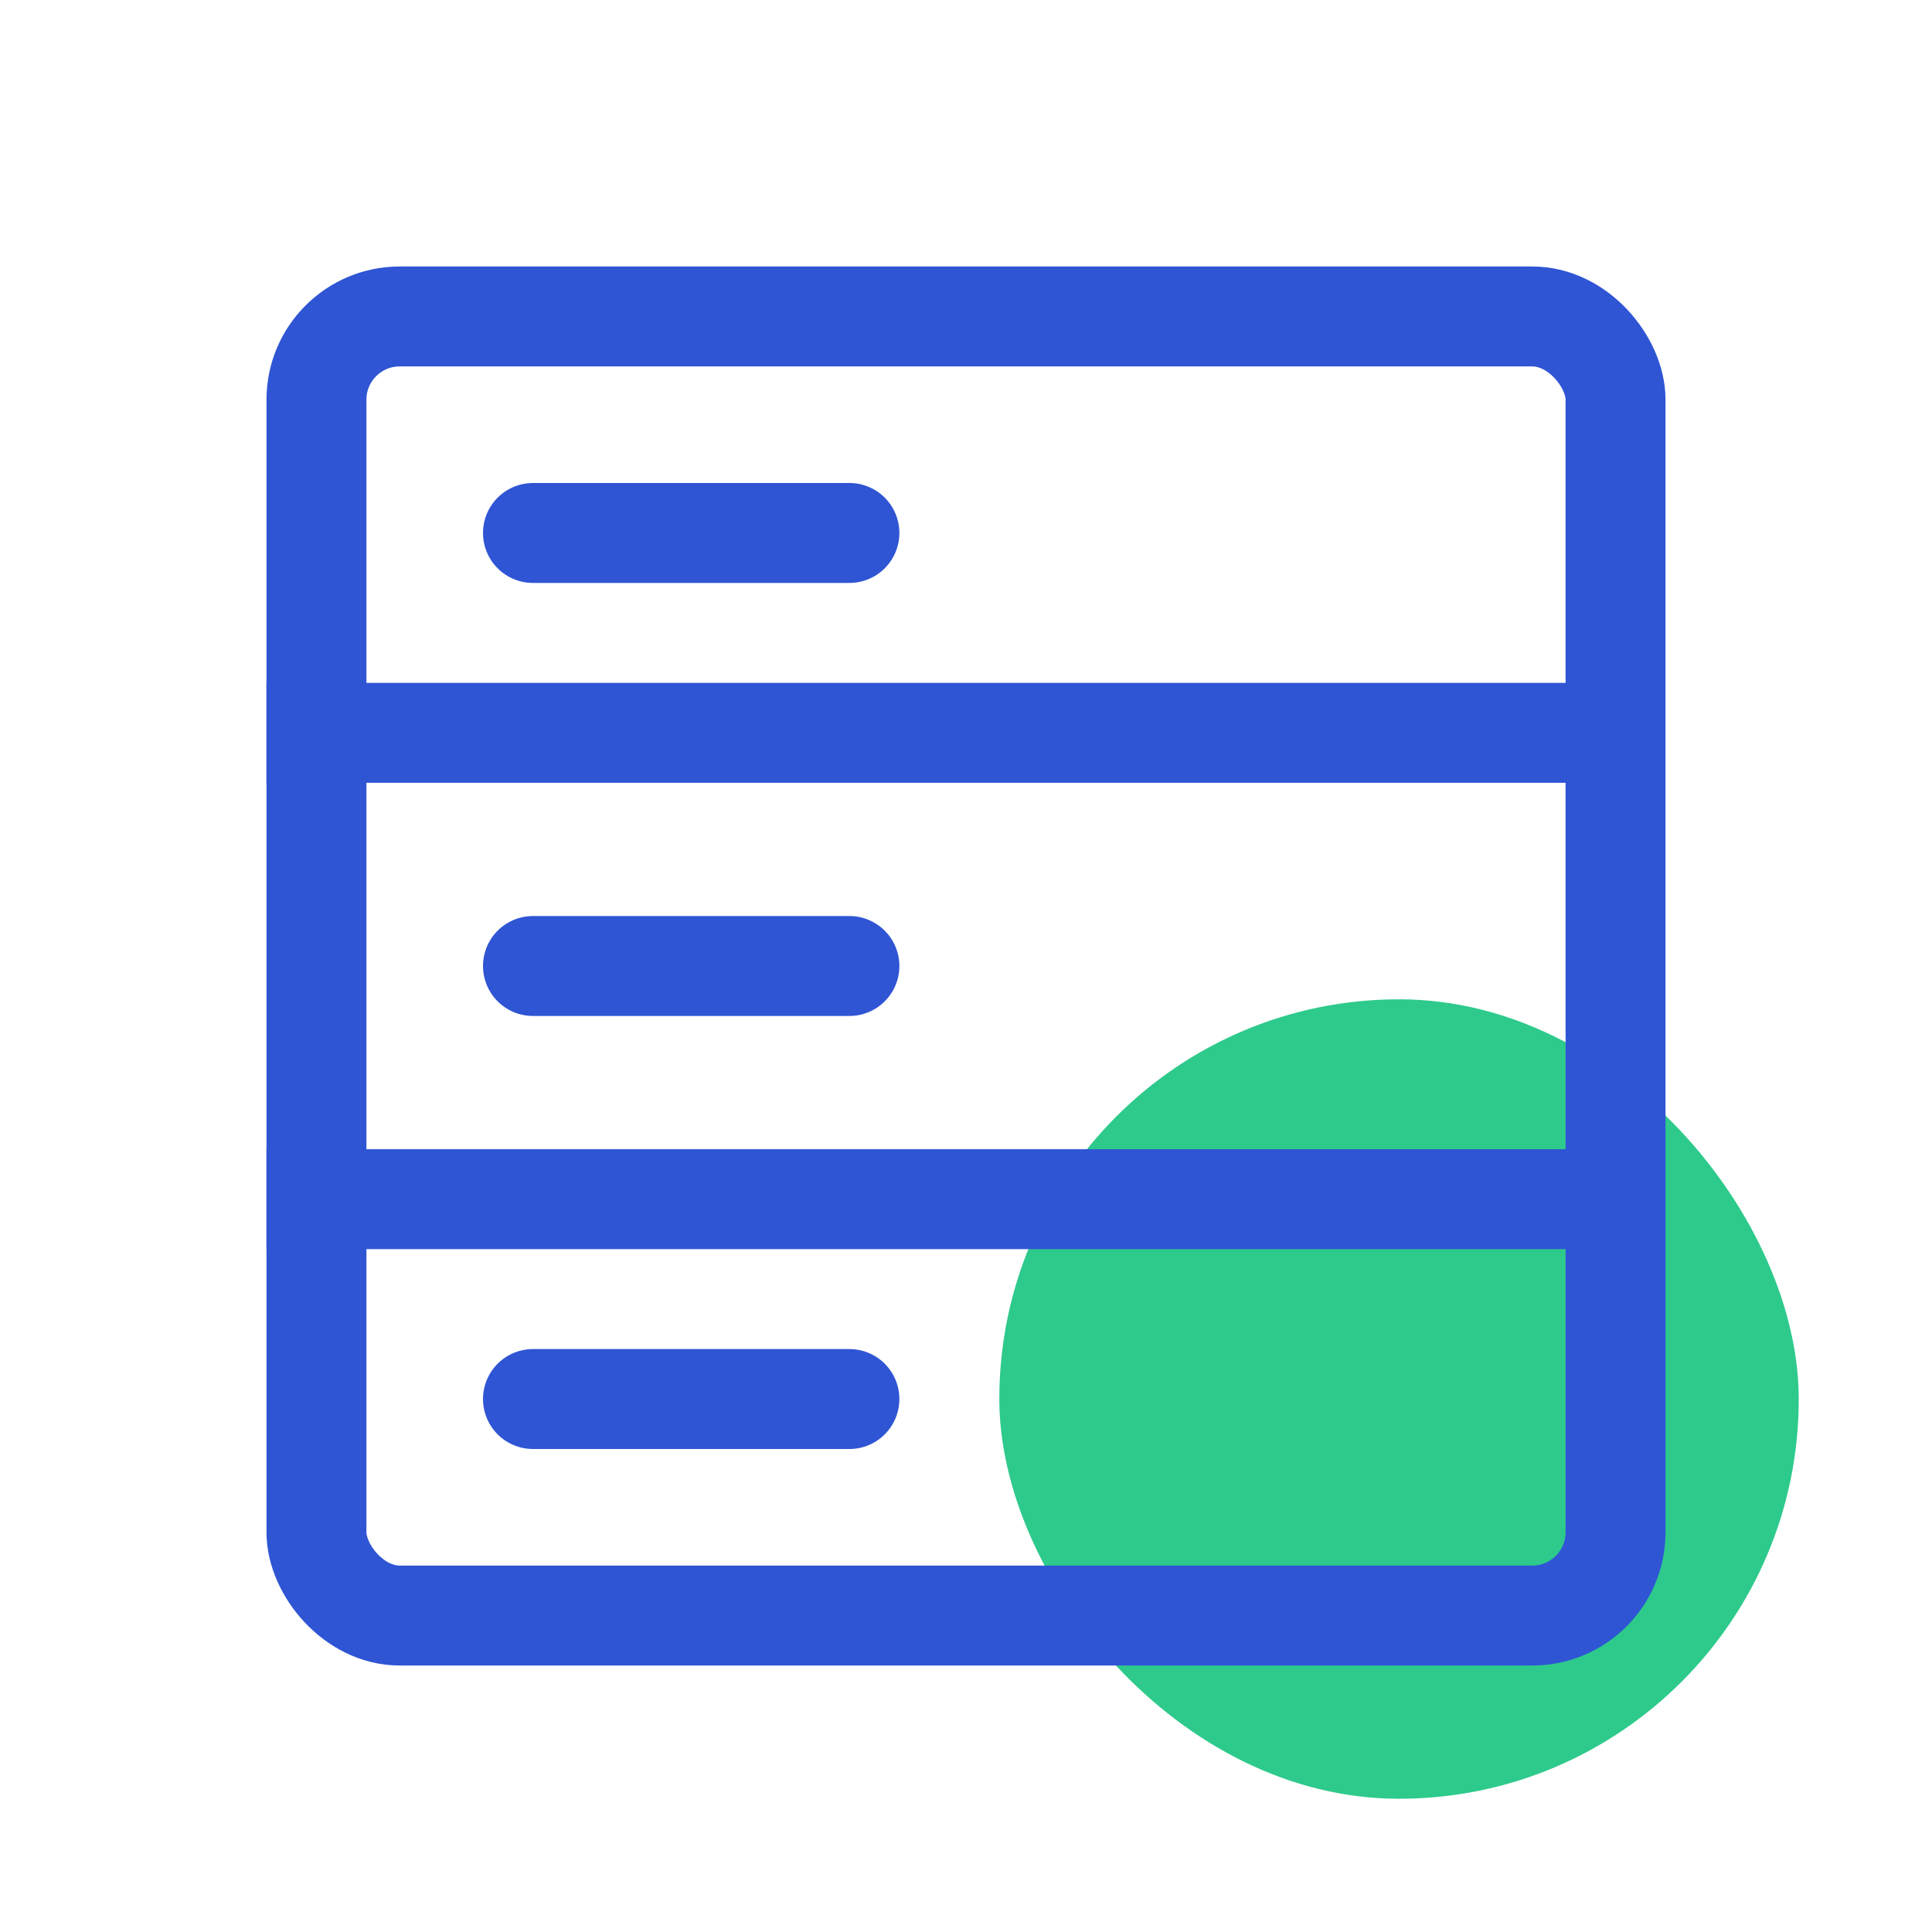 <svg width="58" height="58" viewBox="0 0 58 58" fill="none" xmlns="http://www.w3.org/2000/svg">
<g id="Mask group">
<rect id="Rectangle 25407" x="30" y="30" width="24" height="24" rx="12" fill="#2ECA8B"/>
<mask id="mask0_470_38368" style="mask-type:alpha" maskUnits="userSpaceOnUse" x="0" y="0" width="58" height="58">
<rect id="Rectangle 25387" width="58" height="58" fill="#D9D9D9"/>
</mask>
<g mask="url(#mask0_470_38368)">
<g id="Group 1000006910">
<rect id="Rectangle 25363" x="9.5" y="9.5" width="39" height="39" rx="2.5" stroke="#2F55D4" stroke-width="3"/>
<path id="Vector 911" d="M8 22H49" stroke="#2F55D4" stroke-width="3"/>
<path id="Vector 912" d="M8 36H49" stroke="#2F55D4" stroke-width="3"/>
<path id="Vector 932" d="M16 16H25.5" stroke="#2F55D4" stroke-width="3" stroke-linecap="round" stroke-linejoin="round"/>
<path id="Vector 933" d="M16 42H25.5" stroke="#2F55D4" stroke-width="3" stroke-linecap="round" stroke-linejoin="round"/>
<path id="Vector 934" d="M16 29H25.5" stroke="#2F55D4" stroke-width="3" stroke-linecap="round" stroke-linejoin="round"/>
</g>
</g>
</g>
</svg>
